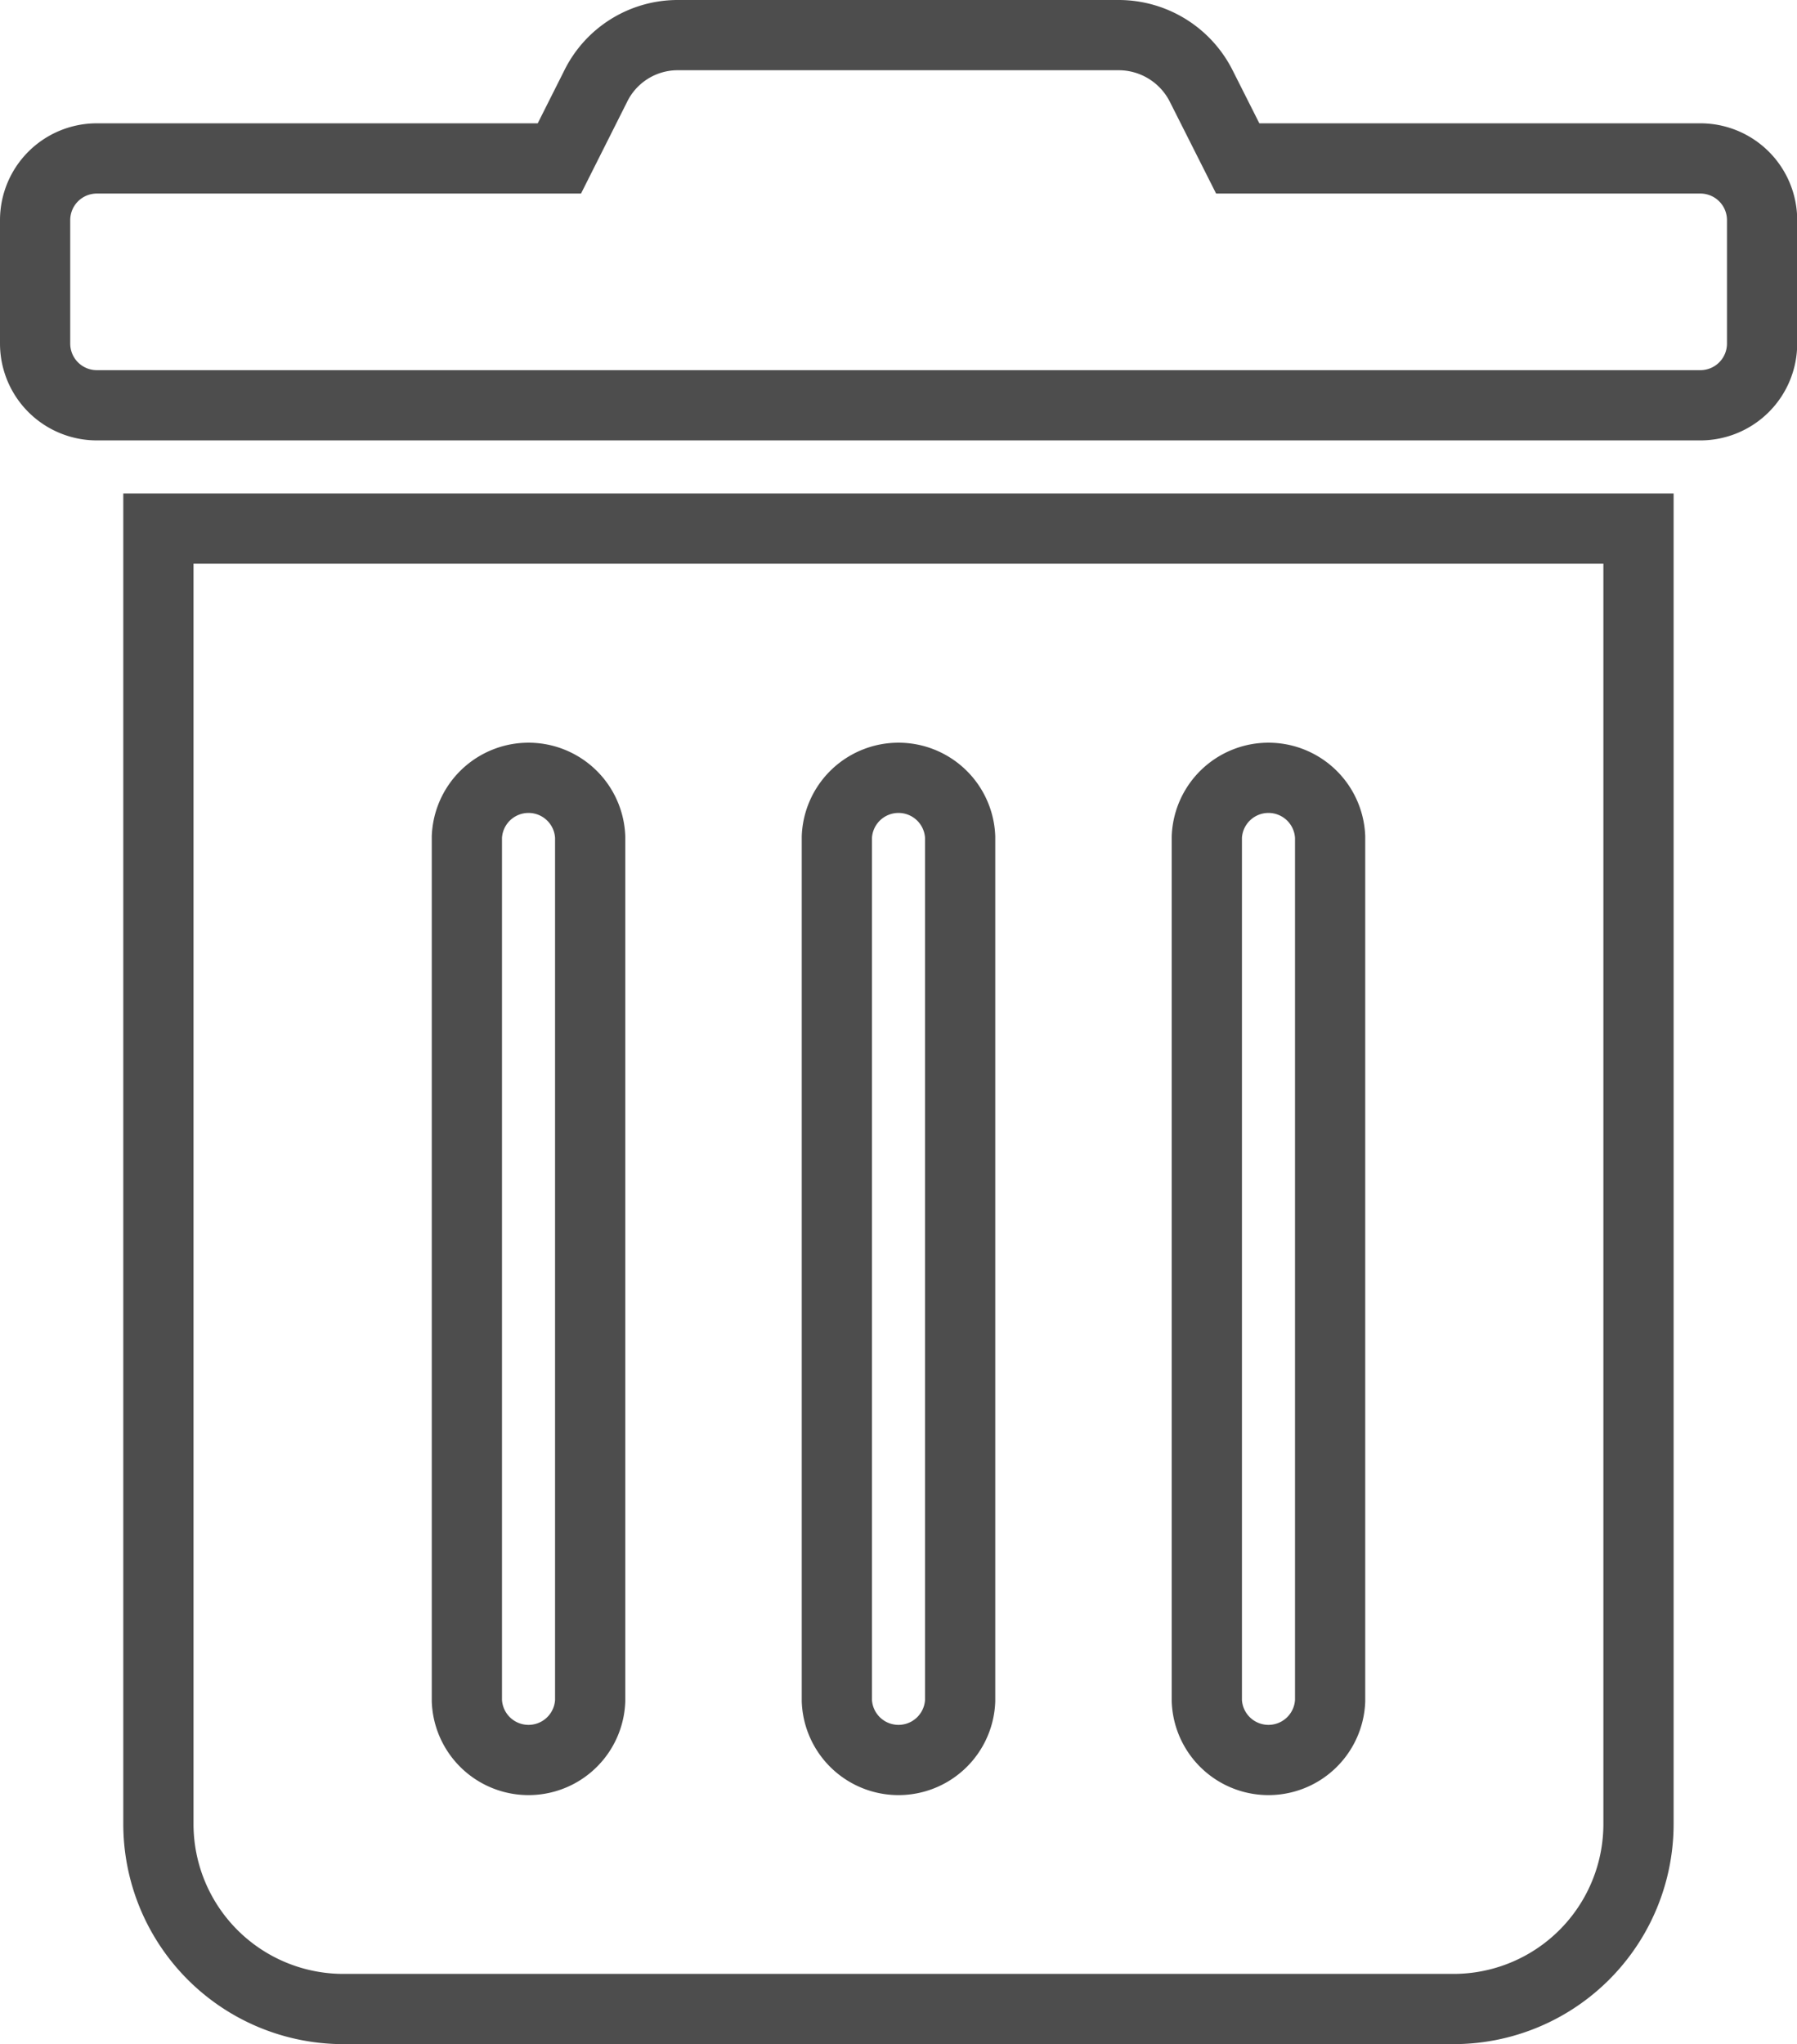 <svg xmlns="http://www.w3.org/2000/svg" width="17.913" height="20.372" viewBox="0 0 17.913 20.372">
  <path id="Icon_awesome-trash-alt" data-name="Icon awesome-trash-alt" d="M1.229,17.828a1.844,1.844,0,0,0,1.844,1.844H14.139a1.844,1.844,0,0,0,1.844-1.844V4.918H1.229ZM11.68,7.992a.615.615,0,0,1,1.229,0V16.6a.615.615,0,0,1-1.229,0Zm-3.688,0a.615.615,0,0,1,1.229,0V16.6a.615.615,0,0,1-1.229,0Zm-3.688,0a.615.615,0,0,1,1.229,0V16.6a.615.615,0,0,1-1.229,0ZM16.6,1.229H11.988L11.626.511A.922.922,0,0,0,10.8,0H6.409a.911.911,0,0,0-.822.511l-.361.718H.615A.615.615,0,0,0,0,1.844V3.074a.615.615,0,0,0,.615.615H16.6a.615.615,0,0,0,.615-.615V1.844A.615.615,0,0,0,16.6,1.229Z" transform="translate(0.35 0.35)" fill="none" stroke="#4d4d4d" stroke-width="0.7"/>
</svg>
